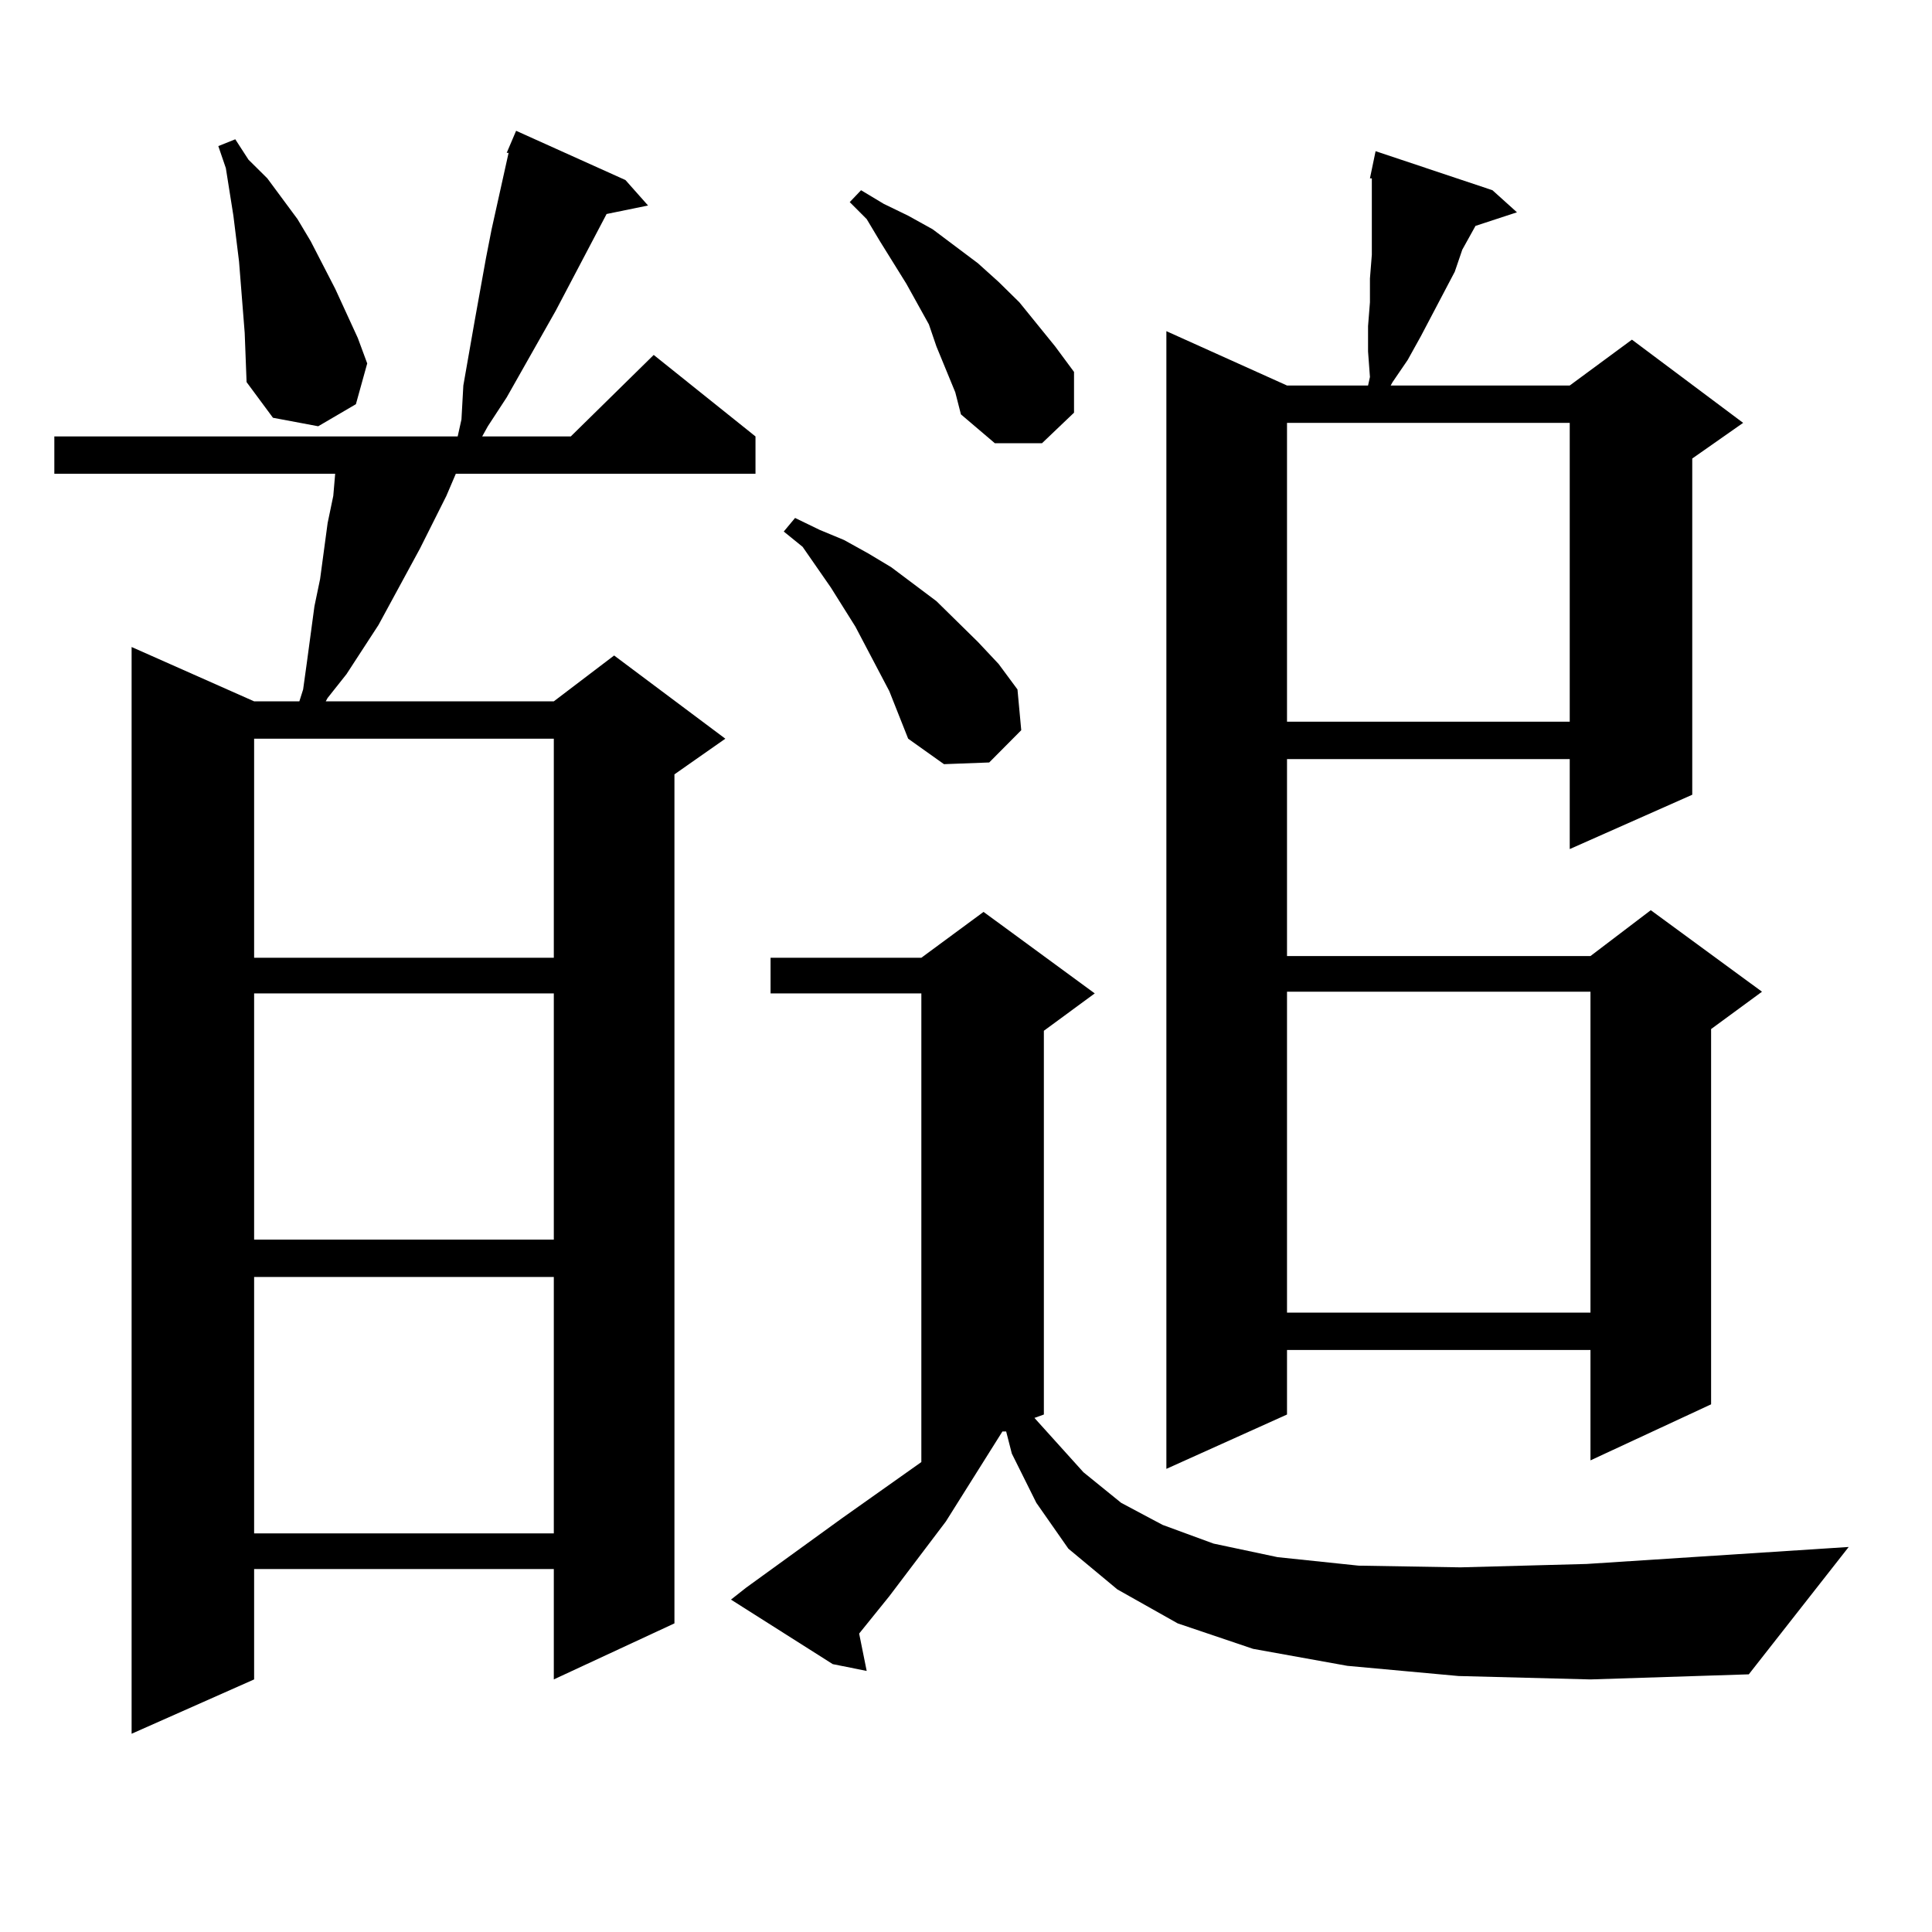 <?xml version="1.0" encoding="utf-8"?>
<!-- Generator: Adobe Illustrator 16.0.0, SVG Export Plug-In . SVG Version: 6.00 Build 0)  -->
<!DOCTYPE svg PUBLIC "-//W3C//DTD SVG 1.1//EN" "http://www.w3.org/Graphics/SVG/1.1/DTD/svg11.dtd">
<svg version="1.1" id="图层_1" xmlns="http://www.w3.org/2000/svg" xmlns:xlink="http://www.w3.org/1999/xlink" x="0px" y="0px"
	 width="1000px" height="1000px" viewBox="0 0 1000 1000" enable-background="new 0 0 1000 1000" xml:space="preserve">
<path d="M262.262,79.125l4.878-11.426l56.584,25.488l11.707,13.184l-21.463,4.395l-26.341,50.098l-25.365,44.824l-9.756,14.941
	l-2.927,5.273h45.853l42.926-42.188l52.682,42.188v19.336H235.921l-4.878,11.426l-13.658,27.246l-21.463,39.551l-16.585,25.488
	l-9.756,12.305l-0.976,1.758h118.046l31.219-23.73l57.56,43.066l-26.341,18.457v439.453l-62.438,29.004v-57.129H131.533v57.129
	L68.12,897.387v-562.5l63.413,28.125h23.414l1.951-6.152l1.951-14.063l3.902-29.004l2.927-14.063l3.902-29.004l2.927-14.063
	l0.976-11.426H28.121v-19.336h208.775l1.951-8.789l0.976-17.578l5.854-33.398l5.854-32.52l2.927-14.941l8.78-39.551H262.262z
	 M123.729,135.375l-2.927-23.73l-1.951-12.305l-1.951-12.305l-3.902-11.426l8.78-3.516l6.829,10.547l9.756,9.668l15.609,21.094
	l6.829,11.426l12.683,24.609l11.707,25.488l4.878,13.184l-5.854,21.094l-19.512,11.426l-23.414-4.395l-13.658-18.457l-0.976-25.488
	L123.729,135.375z M131.533,382.348v113.379h155.118V382.348H131.533z M131.533,514.184v127.441h155.118V514.184H131.533z
	 M131.533,660.961v132.715h155.118V660.961H131.533z M754.933,867.504l-57.56-5.273l-48.779-8.789l-39.023-13.184l-31.219-17.578
	l-25.365-21.094l-16.585-23.73l-12.683-25.488l-2.927-11.426h-1.951l-29.268,46.582l-29.268,38.672l-15.609,19.336l3.902,19.336
	l-17.561-3.516l-52.682-33.398l7.805-6.152l49.755-36.035l40.975-29.004V514.184h-78.047v-18.457h78.047l32.194-23.73l57.56,42.188
	l-26.341,19.336v198.633l-4.878,1.758l25.365,28.125l19.512,15.82l21.463,11.426l26.341,9.668l33.17,7.031l41.95,4.395l52.682,0.879
	l65.364-1.758l135.606-8.789l-51.706,65.918l-81.949,2.637L754.933,867.504z M460.306,357.738l-17.561-33.398l-12.683-20.215
	l-14.634-21.094l-9.756-7.91l5.854-7.031l12.683,6.152l12.683,5.273l12.683,7.031l11.707,7.031l23.414,17.578l21.463,21.094
	l10.731,11.426l9.756,13.184l1.951,21.094l-16.585,16.699l-23.414,0.879l-18.536-13.184L460.306,357.738z M494.451,203.051
	l-9.756-23.73l-3.902-11.426l-11.707-21.094l-13.658-21.973l-6.829-11.426l-8.78-8.789l5.854-6.152l11.707,7.031l12.683,6.152
	l12.683,7.031l11.707,8.789l11.707,8.789l10.731,9.668l10.731,10.547l18.536,22.852l9.756,13.184v21.094l-16.585,15.82h-24.39
	l-17.561-14.941L494.451,203.051z M772.493,98.461l12.683,11.426l-21.463,7.031l-6.829,12.305l-3.902,11.426l-17.561,33.398
	l-6.829,12.305l-7.805,11.426l-0.976,1.758h92.681l32.194-23.73l57.56,43.066l-26.341,18.457v174.023l-63.413,28.125v-46.582
	H666.154v101.953h157.069l31.219-23.73l57.56,42.188l-26.341,19.336v194.238l-62.438,29.004v-57.129H666.154v33.398l-62.438,28.125
	V171.41l62.438,28.125h41.95l0.976-4.395l-0.976-13.184v-13.184l0.976-12.305v-12.305l0.976-12.305v-22.852V98.461v-6.152h-0.976
	l2.927-14.063L772.493,98.461z M666.154,218.871v154.688h146.338V218.871H666.154z M666.154,513.305v166.113h157.069V513.305
	H666.154z"/>
</svg>
